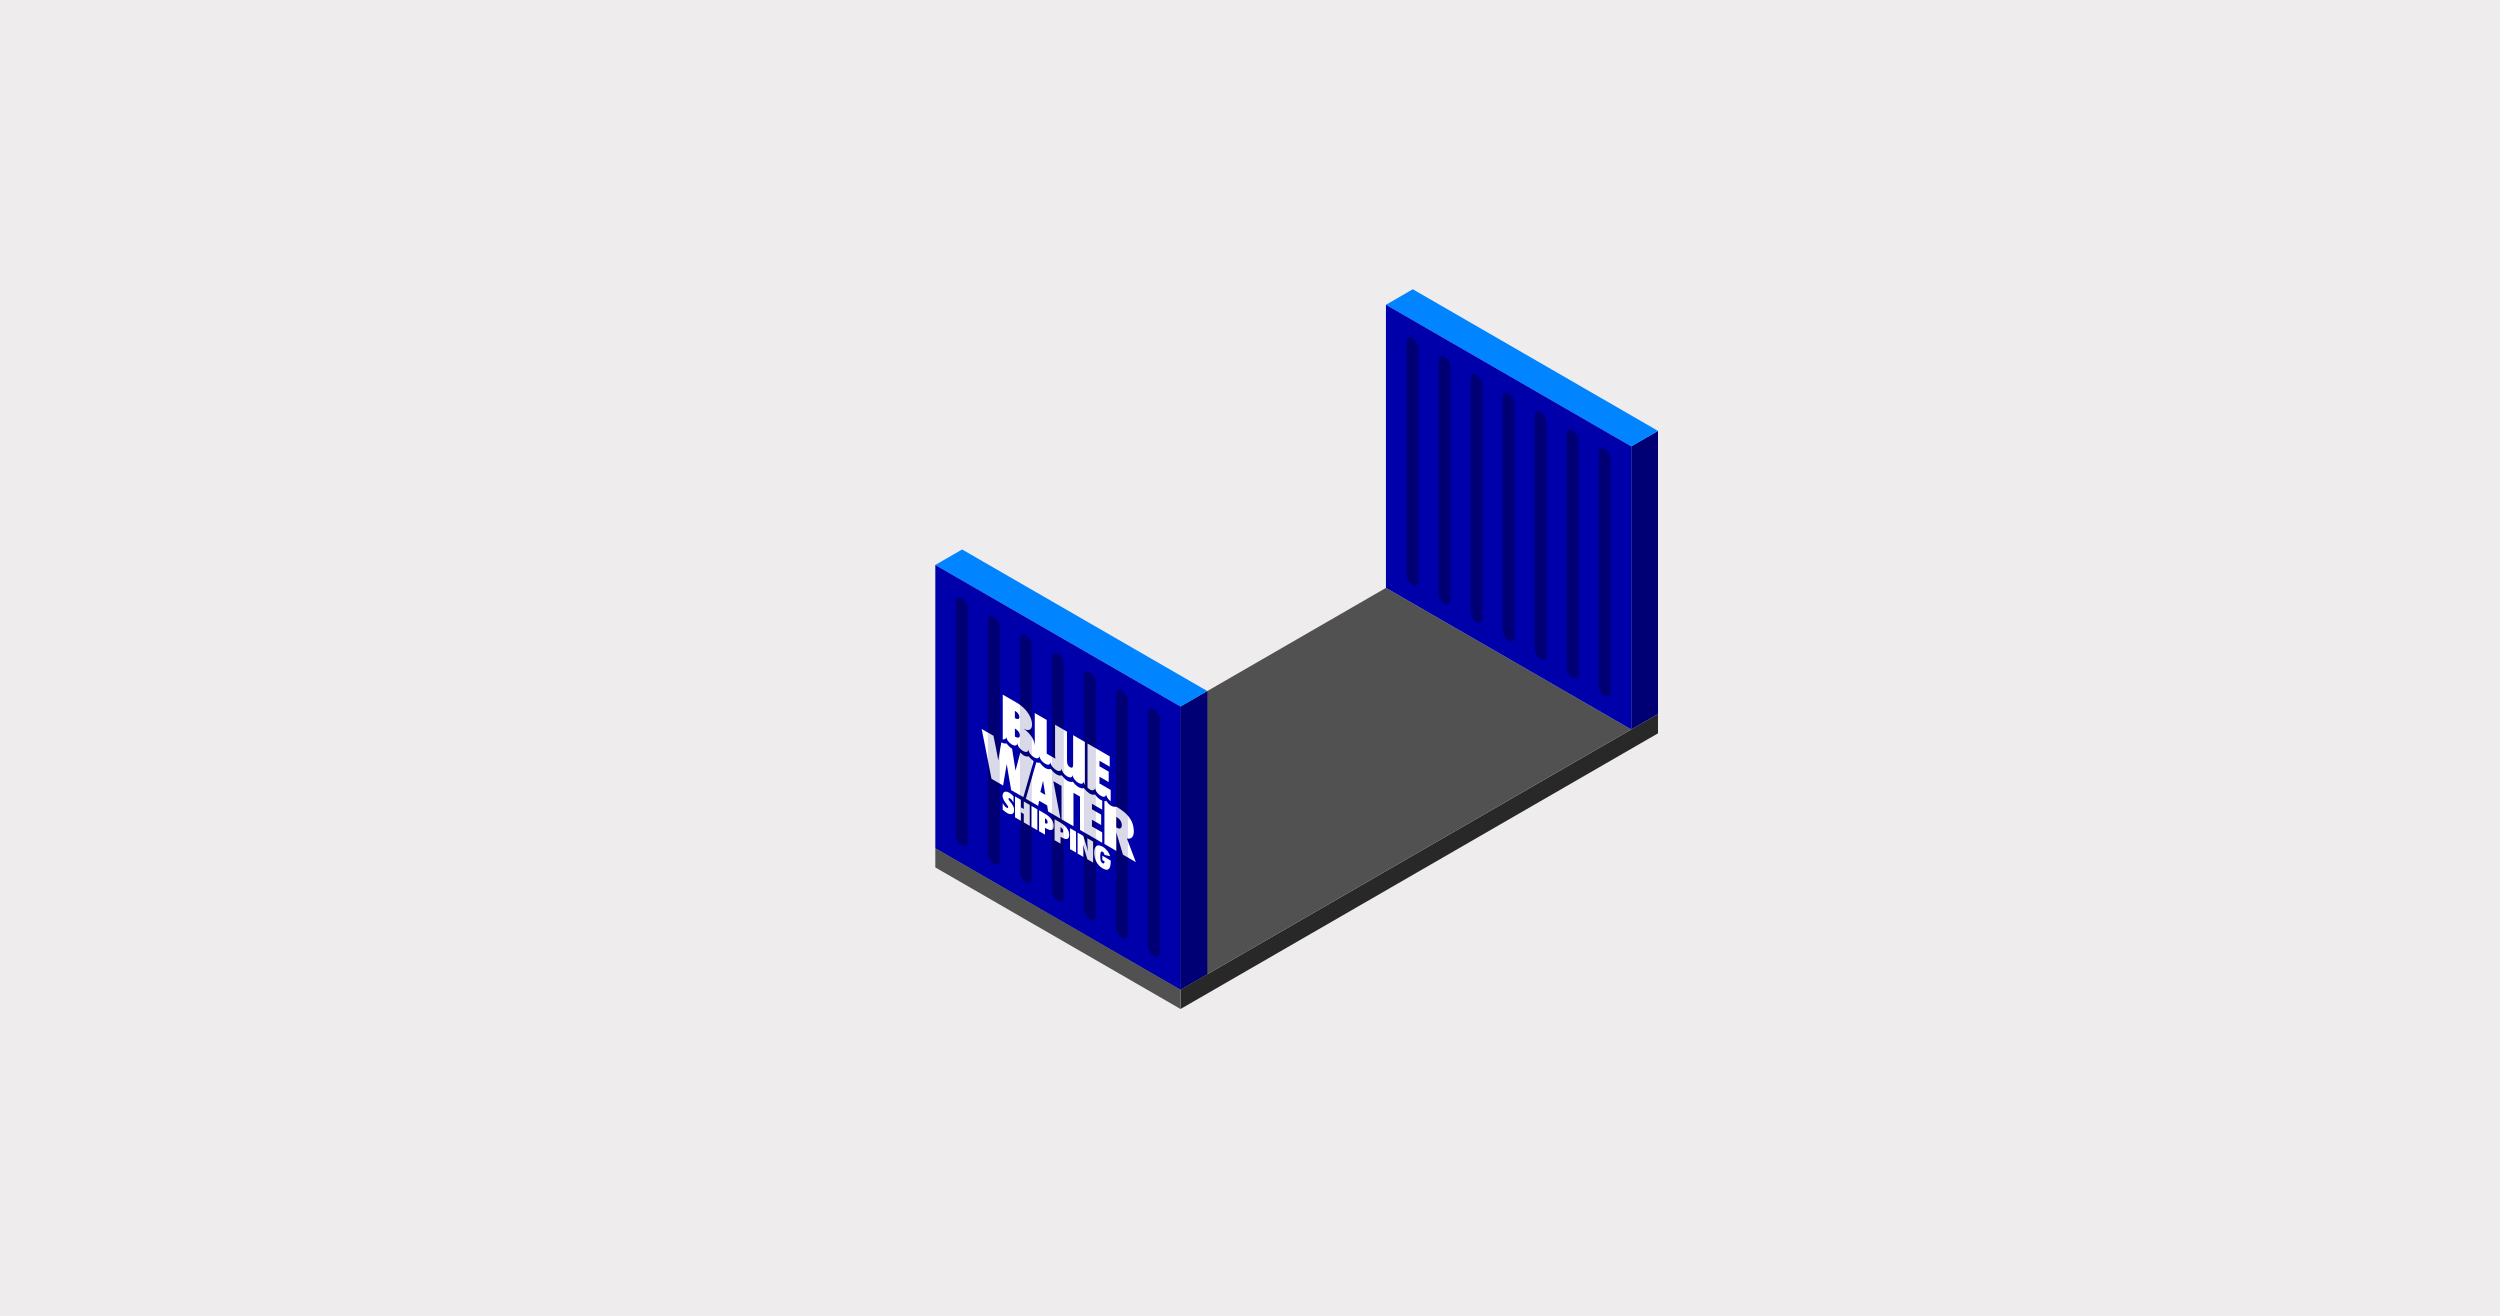 <?xml version="1.0" encoding="UTF-8"?><svg xmlns="http://www.w3.org/2000/svg" xmlns:xlink="http://www.w3.org/1999/xlink" viewBox="0 0 475 250"><defs><style>.cls-1{fill:#fff;}.cls-2{fill:url(#New_Pattern_Swatch_4);}.cls-3{fill:url(#New_Pattern_Swatch_3-2);}.cls-4{fill:url(#New_Pattern_Swatch_4-12);}.cls-5{fill:url(#New_Pattern_Swatch_4-10);}.cls-6{fill:url(#New_Pattern_Swatch_4-9);}.cls-7{fill:url(#New_Pattern_Swatch_10-2);}.cls-8{fill:url(#New_Pattern_Swatch_4-2);}.cls-9{fill:url(#New_Pattern_Swatch_4-11);}.cls-10{fill:url(#New_Pattern_Swatch_10);}.cls-11{fill:url(#New_Pattern_Swatch_2-2);}.cls-12{fill:url(#New_Pattern_Swatch_4-3);}.cls-13{fill:#0084ff;}.cls-14{fill:url(#New_Pattern_Swatch_4-5);}.cls-15{fill:#000074;}.cls-16{fill:#282828;}.cls-17{opacity:.15;}.cls-18{fill:#0000ab;}.cls-19{fill:url(#New_Pattern_Swatch_4-14);}.cls-20{fill:url(#New_Pattern_Swatch_4-4);}.cls-21{fill:none;}.cls-22{fill:url(#New_Pattern_Swatch_4-13);}.cls-23{fill:#515151;}.cls-24{fill:url(#New_Pattern_Swatch_2);}.cls-25{fill:url(#New_Pattern_Swatch_4-6);}.cls-26{fill:url(#New_Pattern_Swatch_9);}.cls-27{fill:url(#New_Pattern_Swatch_3);}.cls-28{fill:#eeeced;}.cls-29{fill:url(#New_Pattern_Swatch_4-15);}.cls-30{fill:url(#New_Pattern_Swatch_4-16);}.cls-31{fill:url(#New_Pattern_Swatch_4-8);}.cls-32{fill:url(#New_Pattern_Swatch_4-7);}</style><pattern id="New_Pattern_Swatch_9" x="0" y="0" width="40" height="40" patternTransform="translate(-480)" patternUnits="userSpaceOnUse" viewBox="0 0 40 40"><g><rect class="cls-21" width="40" height="40"/><rect class="cls-16" width="40" height="40"/></g></pattern><pattern id="New_Pattern_Swatch_10" x="0" y="0" width="40" height="40" patternTransform="translate(13679.22 14329.02) scale(2.78)" patternUnits="userSpaceOnUse" viewBox="0 0 40 40"><g><rect class="cls-21" y="0" width="40" height="40"/><rect class="cls-23" y="0" width="40" height="40"/></g></pattern><pattern id="New_Pattern_Swatch_4" x="0" y="0" width="40" height="40" patternTransform="translate(-499 75.4)" patternUnits="userSpaceOnUse" viewBox="0 0 40 40"><g><rect class="cls-21" width="40" height="40"/><rect class="cls-15" width="40" height="40"/></g></pattern><pattern id="New_Pattern_Swatch_3" x="0" y="0" width="40" height="40" patternTransform="translate(-499 75.4)" patternUnits="userSpaceOnUse" viewBox="0 0 40 40"><g><rect class="cls-21" width="40" height="40"/><rect class="cls-13" width="40" height="40"/></g></pattern><pattern id="New_Pattern_Swatch_2" x="0" y="0" width="40" height="40" patternTransform="translate(-499 75.4)" patternUnits="userSpaceOnUse" viewBox="0 0 40 40"><g><rect class="cls-21" width="40" height="40"/><rect class="cls-18" width="40" height="40"/></g></pattern><pattern id="New_Pattern_Swatch_10-2" patternTransform="translate(-1200 360)" xlink:href="#New_Pattern_Swatch_10"/><pattern id="New_Pattern_Swatch_4-2" patternTransform="translate(-451 24.6)" xlink:href="#New_Pattern_Swatch_4"/><pattern id="New_Pattern_Swatch_3-2" patternTransform="translate(-451 24.6)" xlink:href="#New_Pattern_Swatch_3"/><pattern id="New_Pattern_Swatch_2-2" patternTransform="translate(-451 24.6)" xlink:href="#New_Pattern_Swatch_2"/><pattern id="New_Pattern_Swatch_4-3" patternTransform="translate(-451 24.6)" xlink:href="#New_Pattern_Swatch_4"/><pattern id="New_Pattern_Swatch_4-4" patternTransform="translate(-451 24.6)" xlink:href="#New_Pattern_Swatch_4"/><pattern id="New_Pattern_Swatch_4-5" patternTransform="translate(-451 24.6)" xlink:href="#New_Pattern_Swatch_4"/><pattern id="New_Pattern_Swatch_4-6" patternTransform="translate(-451 24.6)" xlink:href="#New_Pattern_Swatch_4"/><pattern id="New_Pattern_Swatch_4-7" patternTransform="translate(-451 24.6)" xlink:href="#New_Pattern_Swatch_4"/><pattern id="New_Pattern_Swatch_4-8" patternTransform="translate(-451 24.6)" xlink:href="#New_Pattern_Swatch_4"/><pattern id="New_Pattern_Swatch_4-9" patternTransform="translate(-451 24.6)" xlink:href="#New_Pattern_Swatch_4"/><pattern id="New_Pattern_Swatch_4-10" patternTransform="translate(-491 -55.4)" xlink:href="#New_Pattern_Swatch_4"/><pattern id="New_Pattern_Swatch_4-11" patternTransform="translate(-491 -55.4)" xlink:href="#New_Pattern_Swatch_4"/><pattern id="New_Pattern_Swatch_4-12" patternTransform="translate(-491 -55.4)" xlink:href="#New_Pattern_Swatch_4"/><pattern id="New_Pattern_Swatch_4-13" patternTransform="translate(-491 -55.4)" xlink:href="#New_Pattern_Swatch_4"/><pattern id="New_Pattern_Swatch_4-14" patternTransform="translate(-491 -55.4)" xlink:href="#New_Pattern_Swatch_4"/><pattern id="New_Pattern_Swatch_4-15" patternTransform="translate(-491 -55.4)" xlink:href="#New_Pattern_Swatch_4"/><pattern id="New_Pattern_Swatch_4-16" patternTransform="translate(-491 -55.4)" xlink:href="#New_Pattern_Swatch_4"/></defs><g id="Backgrounds"><rect class="cls-28" y="0" width="475" height="250"/></g><g id="Containers"><polygon class="cls-26" points="315.02 135.66 224.3 188.04 224.3 191.71 315.02 139.33 315.02 135.66"/><polygon class="cls-10" points="224.3 188.04 309.93 138.6 263.33 111.7 177.71 161.14 224.3 188.04"/><g><polygon class="cls-2" points="309.93 138.6 315.02 135.66 315.02 81.86 309.93 84.8 309.93 138.6"/><polygon class="cls-27" points="268.43 54.96 263.33 57.91 309.93 84.81 315.02 81.87 268.43 54.96"/><g><polygon class="cls-24" points="309.93 138.6 263.33 111.7 263.33 57.9 309.93 84.8 309.93 138.6"/><g><path class="cls-2" d="M268.47,111.22l-.18-.1c-.58-.33-1.04-1.22-1.04-1.99v-44.15c0-.77,.47-1.12,1.04-.79l.18,.1c.58,.33,1.04,1.22,1.04,1.99v44.15c0,.77-.47,1.12-1.04,.79Z"/><path class="cls-2" d="M274.55,114.74l-.18-.1c-.58-.33-1.04-1.22-1.04-1.99v-44.15c0-.77,.47-1.12,1.04-.79l.18,.1c.58,.33,1.04,1.22,1.04,1.99v44.15c0,.77-.47,1.12-1.04,.79Z"/><path class="cls-2" d="M280.64,118.25l-.18-.1c-.58-.33-1.04-1.22-1.04-1.99v-44.15c0-.77,.47-1.12,1.04-.79l.18,.1c.58,.33,1.04,1.22,1.04,1.99v44.15c0,.77-.47,1.12-1.04,.79Z"/><path class="cls-2" d="M286.72,121.76l-.18-.1c-.58-.33-1.04-1.22-1.04-1.99v-44.15c0-.77,.47-1.12,1.04-.79l.18,.1c.58,.33,1.04,1.22,1.04,1.99v44.15c0,.77-.47,1.12-1.04,.79Z"/><path class="cls-2" d="M292.81,125.28l-.18-.1c-.58-.33-1.04-1.22-1.04-1.99v-44.15c0-.77,.47-1.12,1.04-.79l.18,.1c.58,.33,1.04,1.22,1.04,1.99v44.15c0,.77-.47,1.12-1.04,.79Z"/><path class="cls-2" d="M298.89,128.79l-.18-.1c-.58-.33-1.04-1.22-1.04-1.99v-44.15c0-.77,.47-1.12,1.04-.79l.18,.1c.58,.33,1.04,1.22,1.04,1.99v44.15c0,.77-.47,1.12-1.04,.79Z"/><path class="cls-2" d="M304.98,132.3l-.18-.1c-.58-.33-1.04-1.22-1.04-1.99v-44.15c0-.77,.47-1.12,1.04-.79l.18,.1c.58,.33,1.04,1.22,1.04,1.99v44.15c0,.77-.47,1.12-1.04,.79Z"/></g></g></g><g><polygon class="cls-7" points="224.3 188.04 177.71 161.14 177.71 164.81 224.3 191.71 224.3 188.04"/><g><polygon class="cls-8" points="224.3 188.04 229.39 185.1 229.39 131.3 224.3 134.24 224.3 188.04"/><polygon class="cls-3" points="182.8 104.4 177.71 107.34 224.3 134.25 229.39 131.3 182.8 104.4"/><g><polygon class="cls-11" points="224.3 188.04 177.71 161.14 177.71 107.34 224.3 134.24 224.3 188.04"/><g><path class="cls-12" d="M182.84,160.66l-.18-.1c-.58-.33-1.04-1.22-1.04-1.99v-44.15c0-.77,.47-1.12,1.04-.79l.18,.1c.58,.33,1.04,1.22,1.04,1.99v44.15c0,.77-.47,1.12-1.04,.79Z"/><path class="cls-20" d="M188.92,164.18l-.18-.1c-.58-.33-1.04-1.22-1.04-1.99v-44.15c0-.77,.47-1.12,1.04-.79l.18,.1c.58,.33,1.04,1.22,1.04,1.99v44.15c0,.77-.47,1.12-1.04,.79Z"/><path class="cls-14" d="M195.01,167.69l-.18-.1c-.58-.33-1.04-1.22-1.04-1.99v-44.15c0-.77,.47-1.12,1.04-.79l.18,.1c.58,.33,1.04,1.22,1.04,1.99v44.15c0,.77-.47,1.12-1.04,.79Z"/><path class="cls-25" d="M201.09,171.2l-.18-.1c-.58-.33-1.04-1.22-1.04-1.99v-44.15c0-.77,.47-1.12,1.04-.79l.18,.1c.58,.33,1.04,1.22,1.04,1.99v44.15c0,.77-.47,1.12-1.04,.79Z"/><path class="cls-32" d="M207.18,174.72l-.18-.1c-.58-.33-1.04-1.22-1.04-1.99v-44.15c0-.77,.47-1.12,1.04-.79l.18,.1c.58,.33,1.04,1.22,1.04,1.99v44.15c0,.77-.47,1.12-1.04,.79Z"/><path class="cls-31" d="M213.26,178.23l-.18-.1c-.58-.33-1.04-1.22-1.04-1.99v-44.15c0-.77,.47-1.12,1.04-.79l.18,.1c.58,.33,1.04,1.22,1.04,1.99v44.15c0,.77-.47,1.12-1.04,.79Z"/><path class="cls-6" d="M219.35,181.74l-.18-.1c-.58-.33-1.04-1.22-1.04-1.99v-44.15c0-.77,.47-1.12,1.04-.79l.18,.1c.58,.33,1.04,1.22,1.04,1.99v44.15c0,.77-.47,1.12-1.04,.79Z"/></g></g></g></g></g><g id="Logo_on_sides"><g><path class="cls-1" d="M206.98,149.95c.54,.35,1.09,.25,1.09-.33,0,.58,.48,1.23,1.08,1.58s1.01,.21,1.01-.37c0,.52,.38,1.05,.87,1.42v-2.16l-2.13-1.23v-1.28l1.75,1.01v-1.98l-1.75-1.01v-1.05l1.95,1.12v-1.96l-4.22-2.44v8.38c.11,.11,.22,.2,.35,.29Z"/><path class="cls-1" d="M198.96,153l.17,1.18,2.35,1.36-1.35-7.12,1.56,.9v6.35l2.27,1.31v-6.35l1.24,.72v6.34l4.22,2.44v-1.98l-1.95-1.12v-1.28l1.75,1.01v-1.98l-1.75-1.01v-1.05l1.95,1.12v-1.74c-.09-.02-.19-.07-.29-.12-.41-.24-.79-.61-1.08-1.03-.29,.07-.55,.09-.95-.14s-.87-.67-1.15-1.07c-.29,.09-.59,.06-1.01-.18s-.79-.61-1.08-1.03c-.29,.07-.65,.06-1.05-.17s-.76-.64-1.05-1.04c-.29,.09-.59,.06-1.01-.18s-.79-.61-1.08-1.03c-.29,.07-.65,.06-1.05-.17s-.76-.64-1.05-1.04c-.21,.06-.42,0-.68-.05l-1.98,6.92,2.34,1.35,.19-.97,1.52,.88Zm-.78-4.65l.43,2.68-.94-.55,.51-2.13Z"/><path class="cls-1" d="M191.28,145.2c.08,.62,.85,4.93,.85,4.93l2.31,1.33,1.95-6.83c-.34-.26-.66-.56-.91-.91-.29,.07-.65,0-1.05-.23-.22-.13-.4-.32-.57-.52l-.91,3.45c-.09-.66-.65-4.16-.65-4.16-.4-.25-.77-.6-1.05-1.01-.27,.07-.62,0-1-.2l-.58,3.47c-.08-.67-.91-4.72-.91-4.72l-2.24-1.29,1.87,9.47,2.2,1.27,.68-4.05Z"/><path class="cls-1" d="M215.81,163.8l-1.69-4.47c.9,.16,1.3-.43,1.3-1.35,0-2.22-1.35-3.57-3.32-4.71-.23,.1-.74-.03-1-.18-.43-.26-.66-.56-.94-.96-.07,.08-.18,.12-.32,.08v8.15l2.26,1.31v-3.5l1.26,4.22,2.46,1.42Zm-3.58-6.52l-.14-.09v-1.98c.61,.32,1.05,.87,1.05,1.58,0,.52-.32,.84-.91,.49Z"/><path class="cls-1" d="M191.2,139.92c0,.58,.47,1.2,1.05,1.54s1.05,.25,1.05-.33c0,.58,.47,1.2,1.05,1.54s1.05,.25,1.05-.33c0,.58,.47,1.2,1.05,1.54s1.05,.25,1.05-.33c0,.58,.47,1.2,1.05,1.54s1.05,.25,1.05-.33c0,.58,.47,1.2,1.05,1.54s1.05,.25,1.05-.33c0,.58,.47,1.2,1.05,1.54s1.05,.25,1.05-.33c0,.58,.47,1.2,1.05,1.54s1.05,.25,1.05-.33c0,.26,.1,.5,.25,.77v-8.17l-2.26-1.31v5.29c0,.21,.01,.51-.06,.7-.06,.19-.2,.28-.52,.1s-.46-.44-.52-.71c-.07-.26-.06-.54-.06-.77v-5.28l-2.27-1.31v5.49c0,.26,0,.58,.06,.96l-1.65-.95v-6.41l-2.27-1.31s.02,6.38,0,6.17c-.05-1.15-.98-2.44-2.09-3.17v-.02c.96,.55,1.57,.17,1.57-.77,0-1.81-1.56-3.4-2.89-4.17l-2.67-1.54v8.52c.35,.04,.7-.15,.7-.57Zm1.64,.04h-.01v-1.55h0c.52,.3,.94,.77,.94,1.31s-.44,.52-.93,.24Zm-.01-3.52v-1.38l.05,.03c.46,.27,.8,.66,.8,1.14,0,.5-.4,.46-.85,.21h0l-.04-.02s.03,.01,.04,.02Z"/><path class="cls-1" d="M191.93,152.33c-.06-.08-.14-.18-.21-.28-.06-.1-.11-.2-.11-.29,0-.15,.16-.15,.29-.07,.26,.15,.53,.53,.67,.81v-1.21c-.24-.26-.53-.51-.8-.67-.97-.56-1.28,.11-1.28,.57,0,.29,.09,.56,.23,.83,.14,.27,.34,.54,.56,.83,.07,.09,.14,.17,.19,.26,.06,.09,.09,.18,.09,.27,0,.17-.18,.16-.33,.07-.29-.17-.56-.55-.72-.86v1.24c.27,.26,.56,.49,.85,.65,.79,.45,1.33,.18,1.33-.56,0-.3-.07-.55-.21-.81-.13-.25-.32-.51-.56-.81Z"/><polygon class="cls-1" points="194.52 153.71 193.98 153.4 193.98 151.97 192.85 151.32 192.85 155.3 193.98 155.95 193.98 154.34 194.52 154.65 194.52 156.26 195.65 156.92 195.65 152.94 194.52 152.28 194.52 153.71"/><polygon class="cls-1" points="195.97 157.1 197.1 157.75 197.1 153.78 195.97 153.12 195.97 157.1"/><path class="cls-1" d="M198.45,154.55l-1.03-.6v3.98l1.13,.65v-1.3c.98,.59,1.65,.66,1.65-.37s-.76-1.79-1.75-2.36Zm.1,1.84v-.92l.08,.04c.28,.16,.42,.47,.42,.72,0,.3-.19,.35-.51,.15Z"/><path class="cls-1" d="M201.4,156.26l-1.03-.6v3.98l1.13,.65v-1.3c.98,.59,1.65,.66,1.65-.37s-.76-1.79-1.75-2.36Zm.1,1.83v-.92l.08,.04c.28,.16,.42,.47,.42,.72,0,.3-.19,.35-.51,.15Z"/><polygon class="cls-1" points="203.31 161.34 204.45 161.99 204.45 158.02 203.31 157.36 203.31 161.34"/><path class="cls-1" d="M206.61,160.28c0,.46,.08,.96,.13,1.45h-.01l-.91-2.91-1.08-.62v3.98l1.09,.63v-1.17c0-.37-.05-.77-.08-1.16h.01l.84,2.78,1.09,.63v-3.98l-1.09-.63v1.01Z"/><path class="cls-1" d="M209.45,162.58v.84l.42,.24c0,.23-.09,.52-.39,.35-.44-.25-.42-.94-.43-1.23,0-.3-.04-1.24,.48-.94,.2,.12,.31,.43,.32,.59l1.09,.25c-.24-.72-.75-1.41-1.43-1.8-1.23-.71-1.62,.16-1.62,1.14s.4,2.27,1.63,2.98c1.31,.76,1.51-.35,1.51-1.33v-.17l-1.58-.91Z"/></g><g class="cls-17"><g><path class="cls-5" d="M182.84,160.66l-.18-.1c-.58-.33-1.04-1.22-1.04-1.99v-44.15c0-.77,.47-1.12,1.04-.79l.18,.1c.58,.33,1.04,1.22,1.04,1.99v44.15c0,.77-.47,1.12-1.04,.79Z"/><path class="cls-9" d="M188.92,164.18l-.18-.1c-.58-.33-1.04-1.22-1.04-1.99v-44.15c0-.77,.47-1.12,1.04-.79l.18,.1c.58,.33,1.04,1.22,1.04,1.99v44.15c0,.77-.47,1.12-1.04,.79Z"/><path class="cls-4" d="M195.01,167.69l-.18-.1c-.58-.33-1.04-1.22-1.04-1.99v-44.15c0-.77,.47-1.12,1.04-.79l.18,.1c.58,.33,1.04,1.22,1.04,1.99v44.15c0,.77-.47,1.12-1.04,.79Z"/><path class="cls-22" d="M201.09,171.2l-.18-.1c-.58-.33-1.04-1.22-1.04-1.99v-44.15c0-.77,.47-1.12,1.04-.79l.18,.1c.58,.33,1.04,1.22,1.04,1.99v44.15c0,.77-.47,1.12-1.04,.79Z"/><path class="cls-19" d="M207.18,174.72l-.18-.1c-.58-.33-1.04-1.22-1.04-1.99v-44.15c0-.77,.47-1.12,1.04-.79l.18,.1c.58,.33,1.04,1.22,1.04,1.99v44.15c0,.77-.47,1.12-1.04,.79Z"/><path class="cls-29" d="M213.26,178.23l-.18-.1c-.58-.33-1.04-1.22-1.04-1.99v-44.15c0-.77,.47-1.12,1.04-.79l.18,.1c.58,.33,1.04,1.22,1.04,1.99v44.15c0,.77-.47,1.12-1.04,.79Z"/><path class="cls-30" d="M219.35,181.74l-.18-.1c-.58-.33-1.04-1.22-1.04-1.99v-44.15c0-.77,.47-1.12,1.04-.79l.18,.1c.58,.33,1.04,1.22,1.04,1.99v44.15c0,.77-.47,1.12-1.04,.79Z"/></g></g></g></svg>